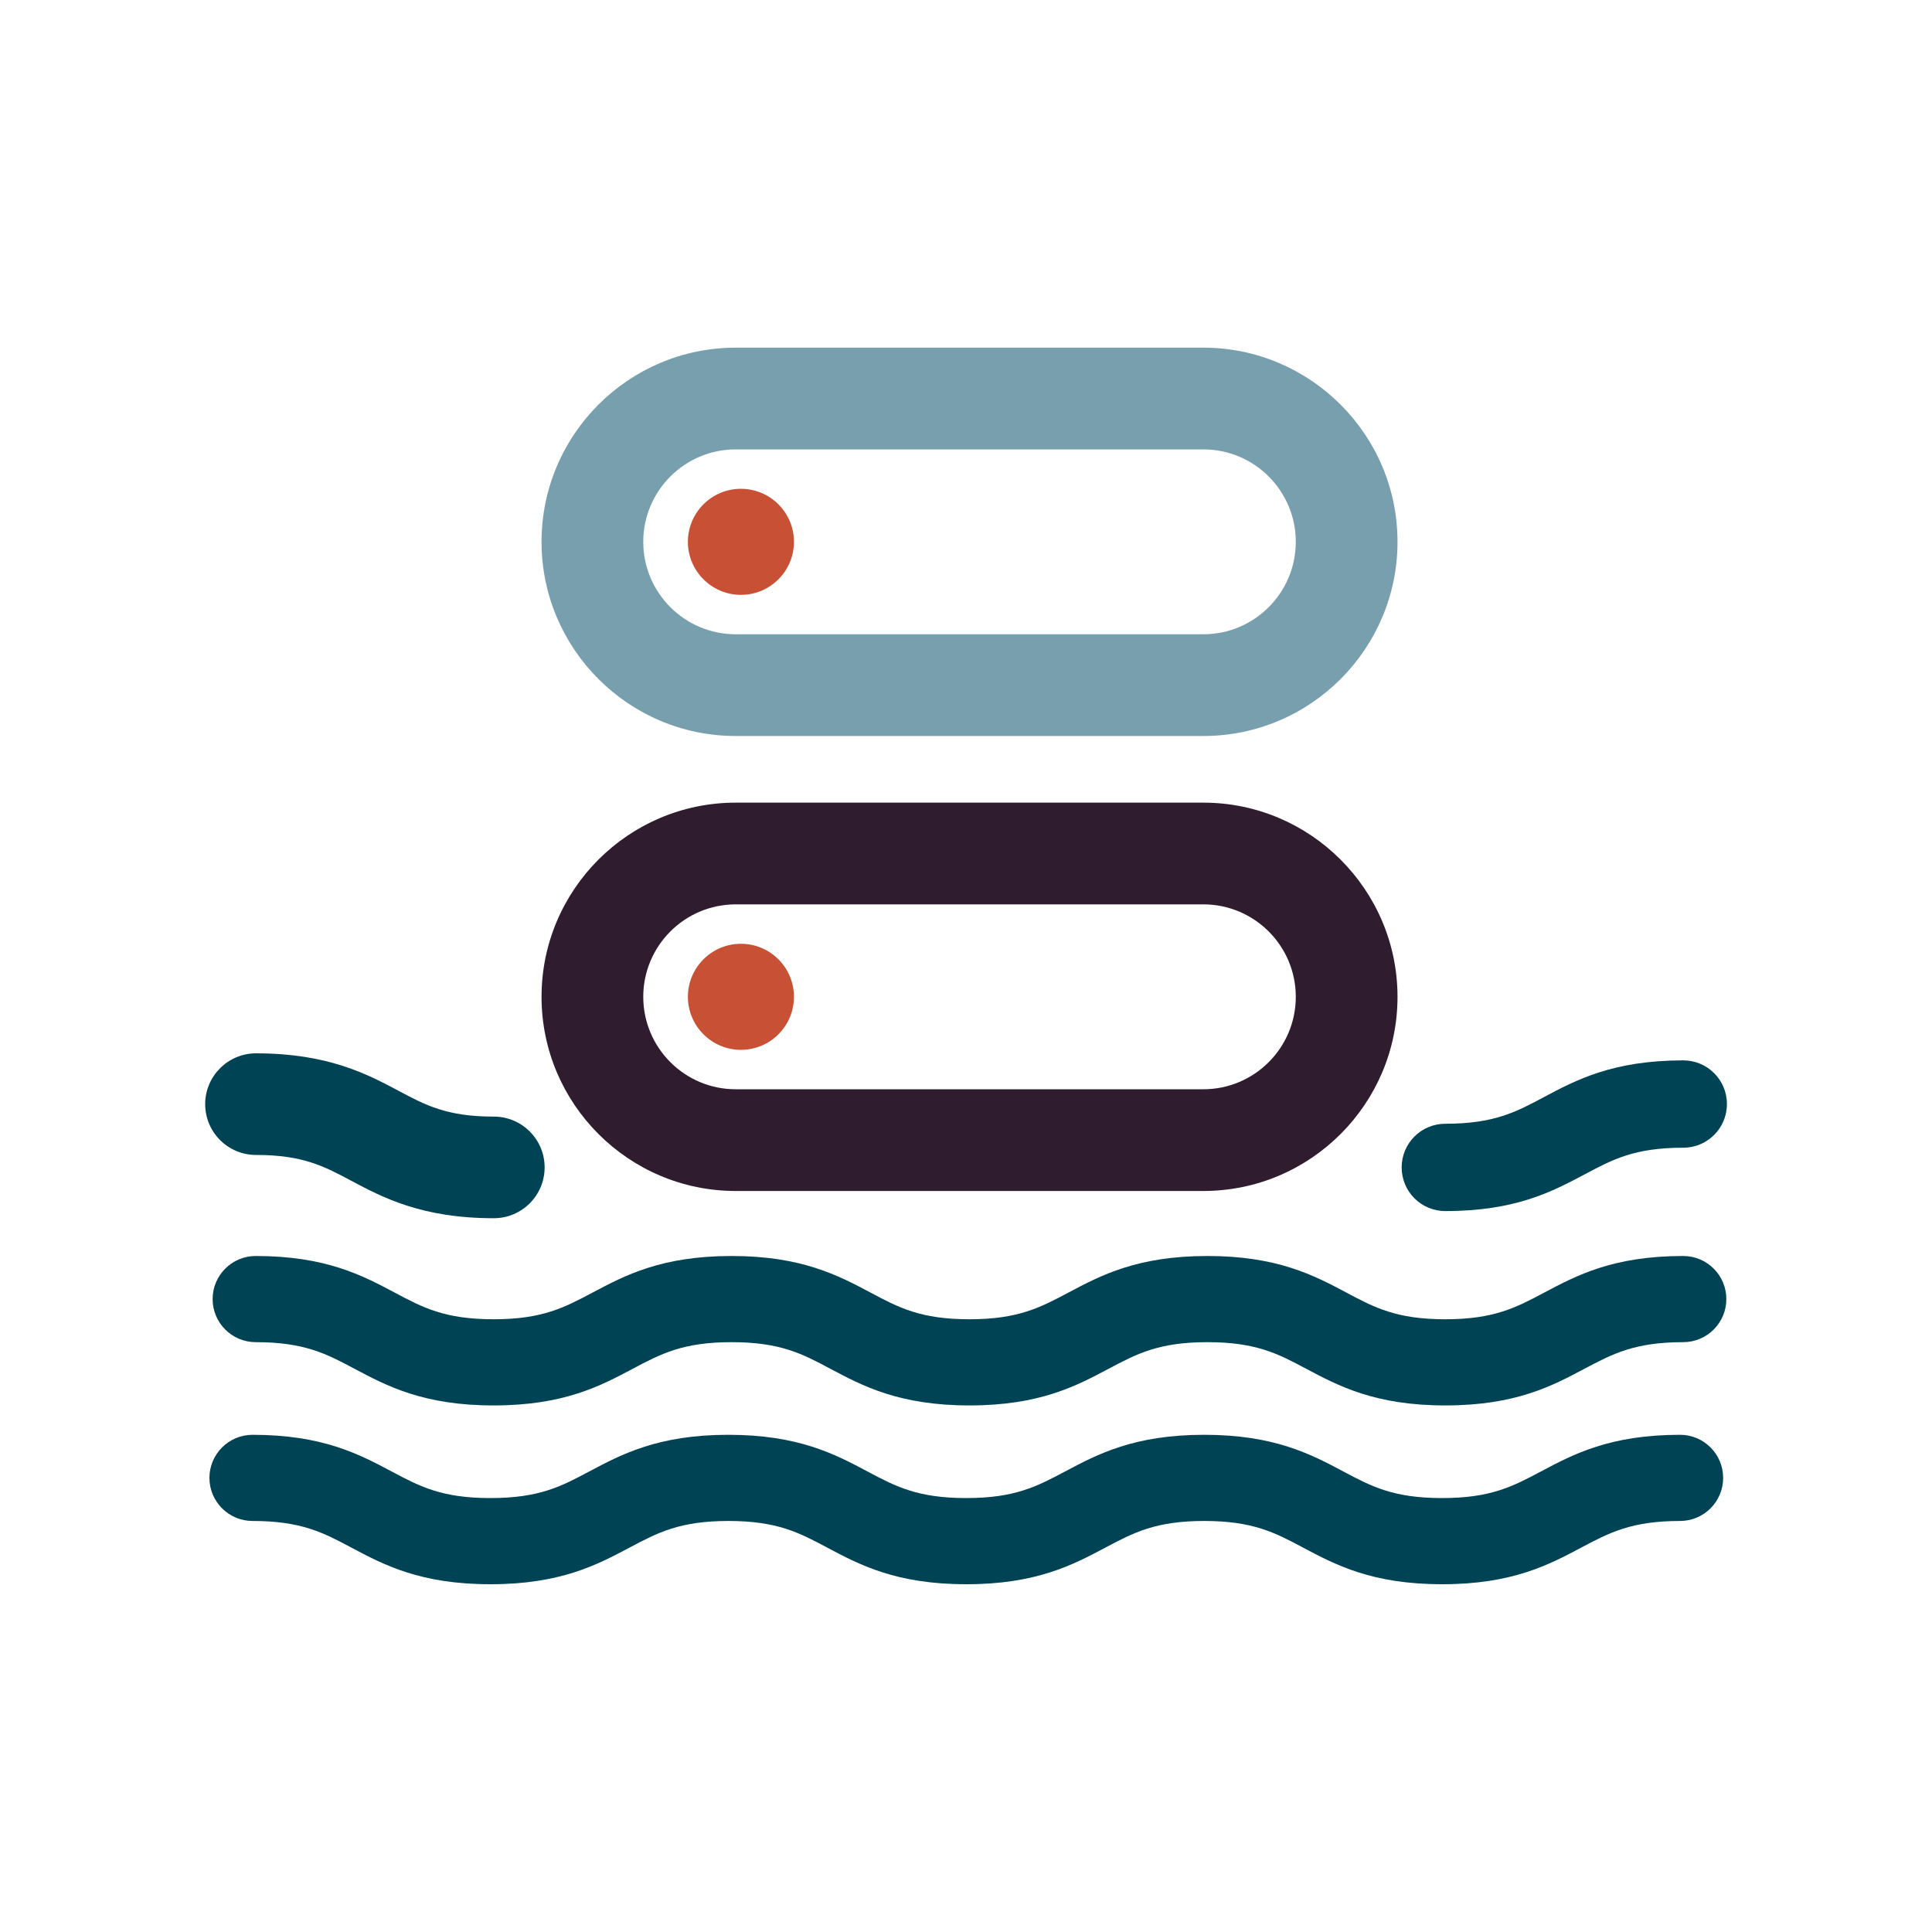 <?xml version="1.0" encoding="UTF-8"?><svg id="Layer_1" xmlns="http://www.w3.org/2000/svg" viewBox="0 0 200 200"><defs><style>.cls-1{fill:#004354;}.cls-1,.cls-2,.cls-3,.cls-4{stroke-width:0px;}.cls-2{fill:#2f1c2e;}.cls-3{fill:#779fad;}.cls-4{fill:#c85135;}</style></defs><path class="cls-4" d="M76.7,61.58c-3.02,0-5.49-2.46-5.49-5.49s2.46-5.49,5.49-5.49,5.49,2.46,5.49,5.49-2.46,5.49-5.49,5.49"/><path class="cls-3" d="M124.57,76.19h-48.41c-11.08,0-20.1-9.02-20.1-20.1s9.01-20.1,20.1-20.1h48.41c11.08,0,20.1,9.02,20.1,20.1s-9.01,20.1-20.1,20.1ZM76.16,46.52c-5.28,0-9.57,4.29-9.57,9.57s4.29,9.57,9.57,9.57h48.41c5.28,0,9.57-4.29,9.57-9.57s-4.29-9.57-9.57-9.57h-48.41Z"/><path class="cls-4" d="M76.7,108.68c-3.02,0-5.49-2.46-5.49-5.49s2.46-5.49,5.49-5.49,5.49,2.46,5.49,5.49-2.46,5.49-5.49,5.49"/><path class="cls-2" d="M124.57,123.29h-48.41c-11.08,0-20.1-9.02-20.1-20.1s9.01-20.1,20.1-20.1h48.41c11.08,0,20.1,9.02,20.1,20.1s-9.01,20.1-20.1,20.1ZM76.16,93.62c-5.28,0-9.57,4.29-9.57,9.57s4.29,9.57,9.57,9.57h48.41c5.28,0,9.57-4.29,9.57-9.57s-4.29-9.57-9.57-9.57h-48.41Z"/><path class="cls-1" d="M149.62,145.49c-7.27,0-11.06-2.02-14.41-3.8-2.89-1.54-5.17-2.75-10.22-2.75s-7.33,1.22-10.22,2.75c-3.35,1.78-7.14,3.8-14.41,3.8s-11.06-2.02-14.41-3.8c-2.89-1.54-5.17-2.75-10.22-2.75s-7.33,1.22-10.22,2.75c-3.35,1.78-7.14,3.8-14.41,3.8s-11.06-2.02-14.41-3.8c-2.89-1.54-5.17-2.75-10.22-2.75-2.46,0-4.46-2-4.46-4.46s2-4.46,4.46-4.46c7.27,0,11.06,2.02,14.41,3.8,2.89,1.54,5.17,2.75,10.22,2.75s7.33-1.22,10.22-2.75c3.35-1.78,7.14-3.8,14.41-3.8s11.06,2.02,14.41,3.8c2.89,1.54,5.17,2.75,10.22,2.75s7.33-1.22,10.22-2.75c3.35-1.78,7.14-3.8,14.41-3.8s11.06,2.02,14.41,3.8c2.89,1.54,5.17,2.75,10.22,2.75s7.33-1.22,10.22-2.75c3.35-1.78,7.14-3.8,14.41-3.8,2.46,0,4.46,2,4.46,4.46s-2,4.46-4.46,4.46c-5.04,0-7.33,1.22-10.22,2.75-3.35,1.78-7.14,3.8-14.41,3.8Z"/><path class="cls-1" d="M149.62,125.37c-2.5,0-4.52-2.02-4.52-4.52s2.02-4.52,4.52-4.52c5.03,0,7.31-1.21,10.19-2.75,3.35-1.78,7.15-3.81,14.44-3.81,2.5,0,4.52,2.02,4.52,4.52s-2.02,4.52-4.52,4.52c-5.03,0-7.3,1.21-10.19,2.75-3.35,1.78-7.15,3.81-14.44,3.81Z"/><path class="cls-1" d="M51.12,126.11c-7.47,0-11.53-2.16-14.78-3.89-2.79-1.49-5-2.66-9.84-2.66-2.91,0-5.26-2.36-5.26-5.26s2.36-5.26,5.26-5.26c7.47,0,11.52,2.16,14.78,3.89,2.79,1.49,5,2.66,9.84,2.66,2.91,0,5.26,2.36,5.26,5.26s-2.36,5.26-5.26,5.26Z"/><path class="cls-1" d="M149.29,164c-7.27,0-11.06-2.02-14.41-3.8-2.89-1.54-5.17-2.75-10.22-2.75s-7.33,1.22-10.22,2.75c-3.35,1.78-7.14,3.8-14.41,3.8s-11.06-2.02-14.41-3.8c-2.89-1.54-5.17-2.75-10.22-2.75s-7.33,1.22-10.22,2.75c-3.35,1.78-7.14,3.8-14.41,3.8s-11.06-2.02-14.41-3.8c-2.89-1.54-5.17-2.75-10.22-2.75-2.46,0-4.46-2-4.46-4.46s2-4.46,4.46-4.46c7.27,0,11.06,2.02,14.41,3.8,2.89,1.54,5.17,2.75,10.22,2.75s7.33-1.21,10.22-2.75c3.35-1.78,7.14-3.8,14.41-3.8s11.06,2.02,14.41,3.8c2.89,1.54,5.17,2.75,10.22,2.75s7.33-1.22,10.22-2.75c3.35-1.78,7.14-3.8,14.41-3.8s11.06,2.02,14.41,3.8c2.89,1.54,5.17,2.75,10.22,2.75s7.33-1.22,10.22-2.75c3.35-1.78,7.14-3.8,14.41-3.8,2.46,0,4.46,2,4.46,4.46s-2,4.46-4.46,4.46c-5.04,0-7.33,1.22-10.22,2.75-3.35,1.78-7.14,3.8-14.41,3.8Z"/></svg>